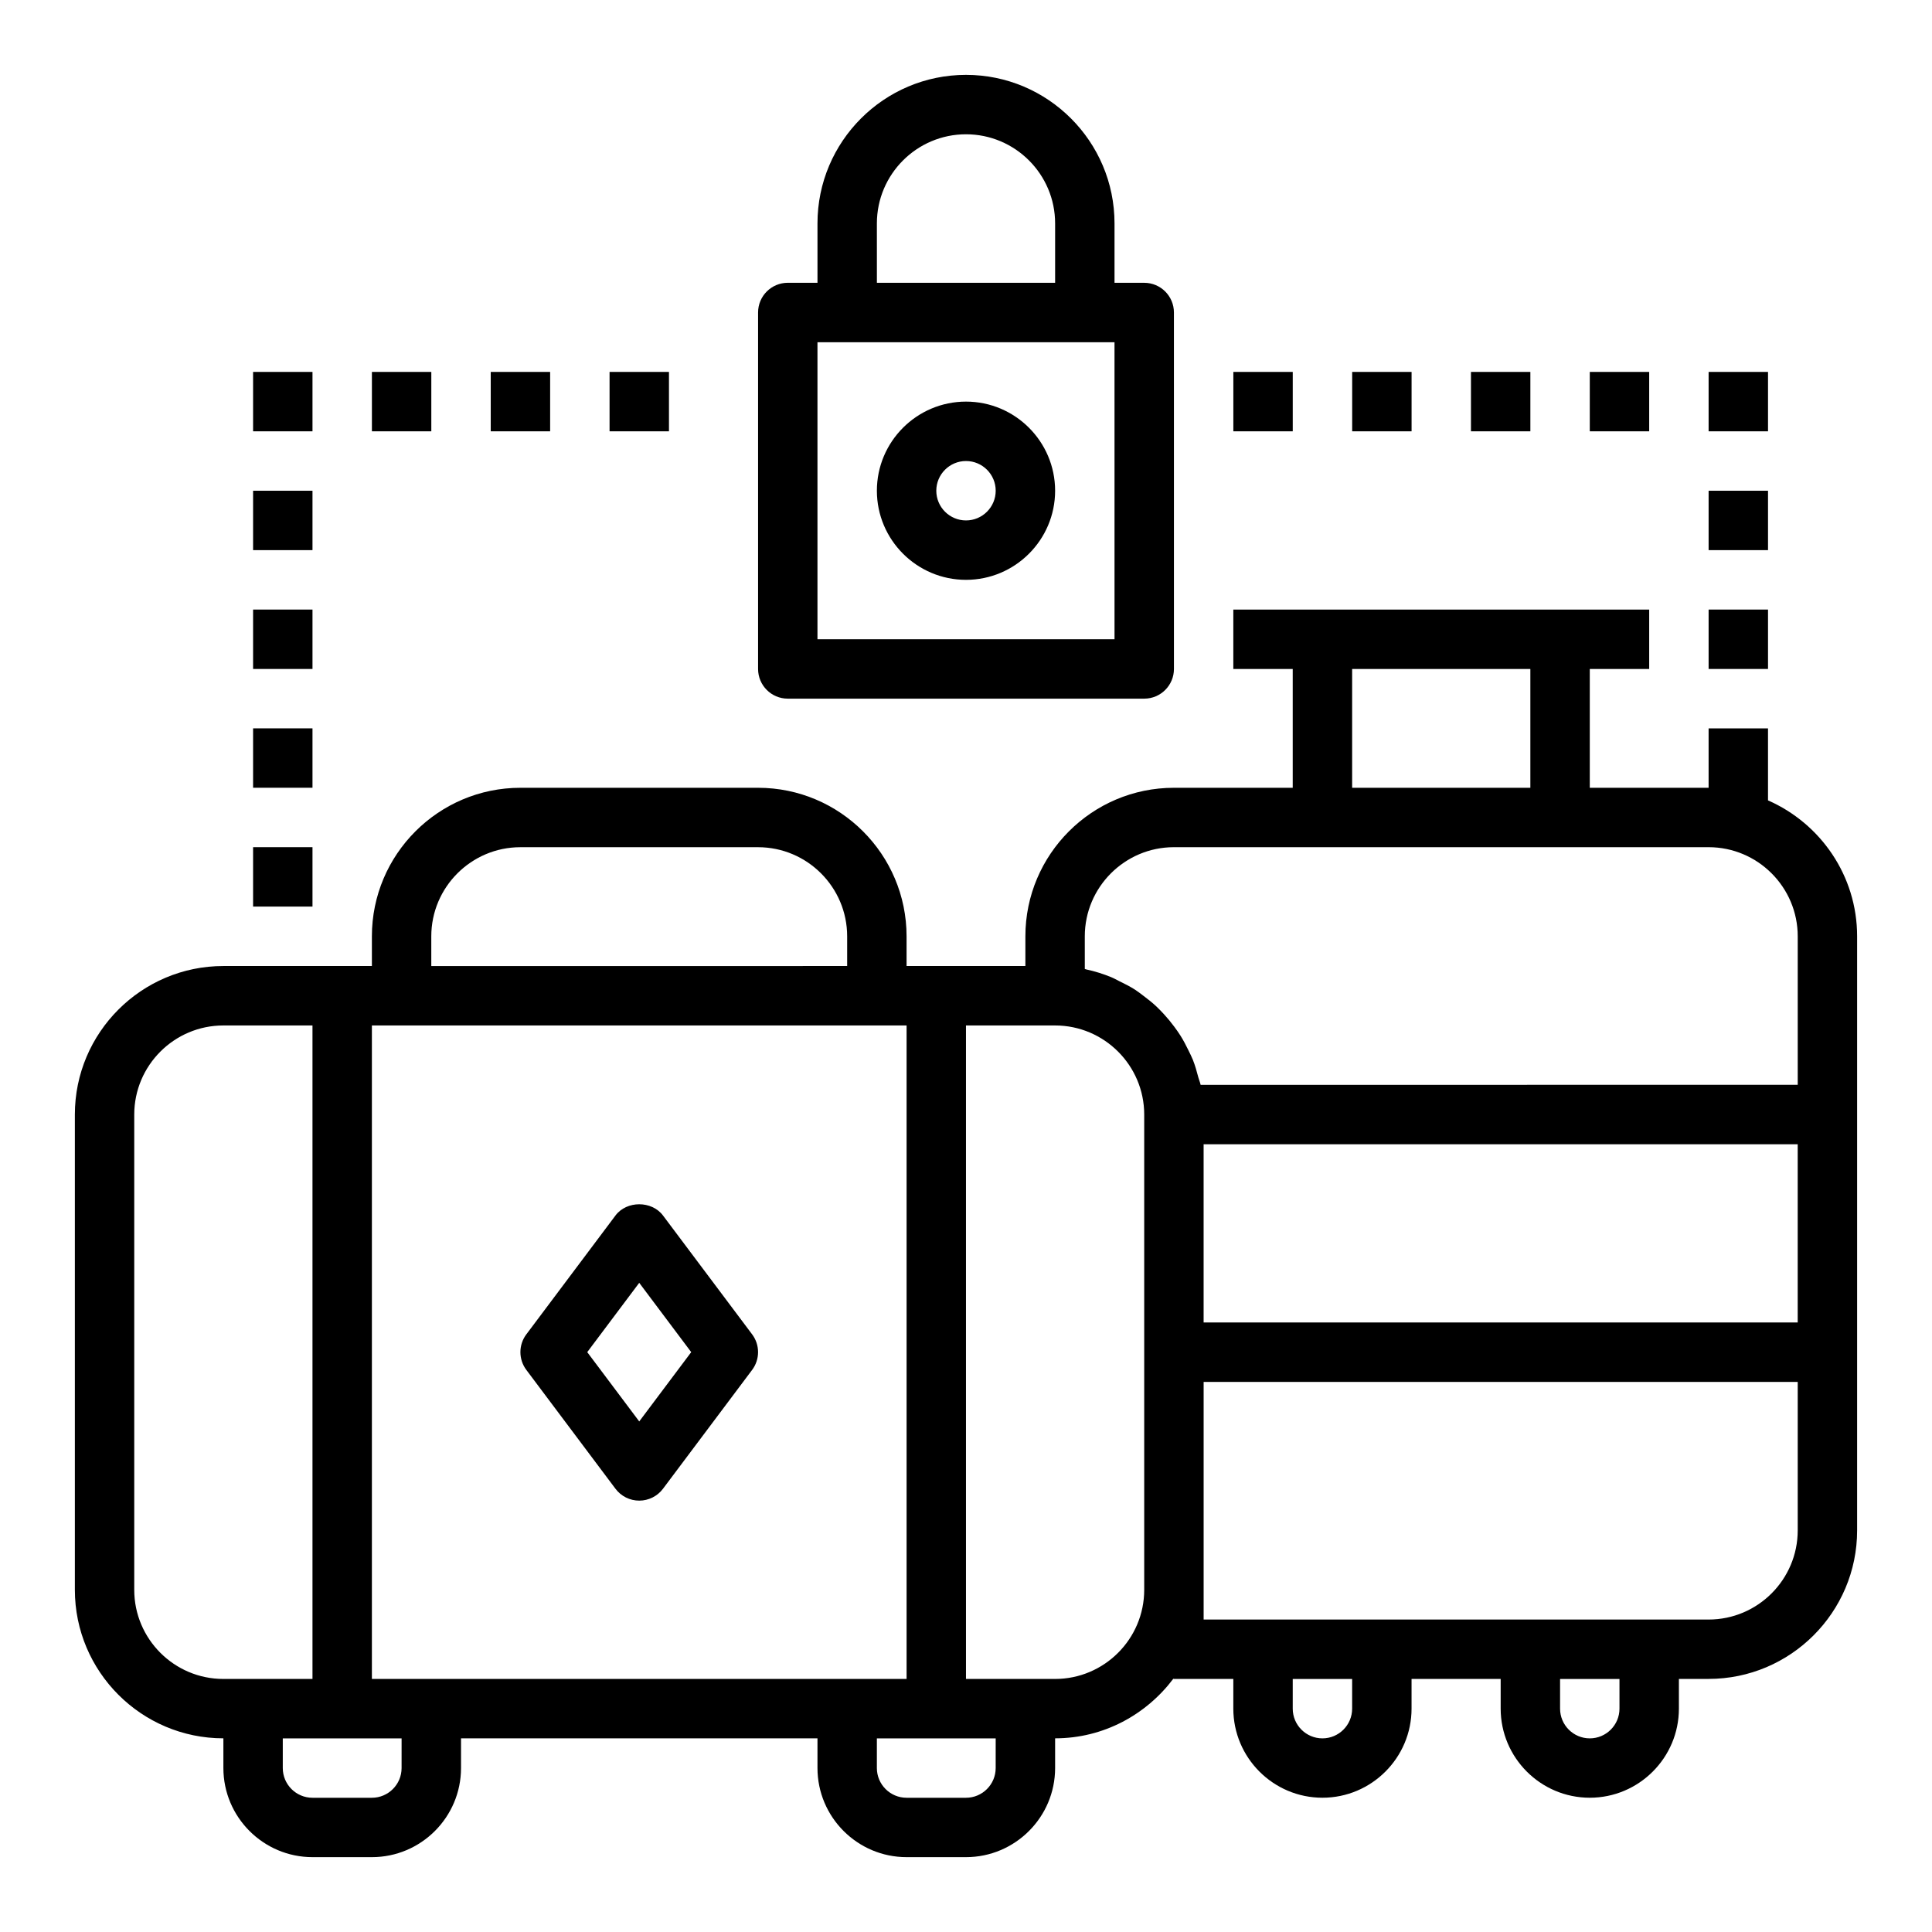 <?xml version="1.0" encoding="UTF-8"?>
<!-- Uploaded to: ICON Repo, www.svgrepo.com, Generator: ICON Repo Mixer Tools -->
<svg fill="#000000" width="800px" height="800px" version="1.1" viewBox="144 144 512 512" xmlns="http://www.w3.org/2000/svg">
 <g>
  <path d="m612.54 356.11v-19.082h-15.742v15.742h-31.488v-31.488h15.742v-15.742h-110.21v15.742h15.742v31.488h-31.488c-21.703 0-39.359 17.656-39.359 39.359v7.871h-31.488v-7.871c0-21.703-17.656-39.359-39.359-39.359h-62.977c-21.703 0-39.359 17.656-39.359 39.359v7.871l-39.355 0.004c-21.703 0-39.359 17.656-39.359 39.359v125.95c0 21.703 17.656 39.359 39.359 39.359v7.871c0 13.02 10.598 23.617 23.617 23.617h15.742c13.02 0 23.617-10.598 23.617-23.617v-7.871h94.465v7.871c0 13.02 10.598 23.617 23.617 23.617h15.742c13.02 0 23.617-10.598 23.617-23.617v-7.871c12.824 0 24.129-6.258 31.316-15.777 0.059 0 0.105 0.031 0.168 0.031h15.742v7.871c0 13.02 10.598 23.617 23.617 23.617 13.02 0 23.617-10.598 23.617-23.617v-7.871h23.617v7.871c0 13.02 10.598 23.617 23.617 23.617s23.617-10.598 23.617-23.617v-7.871h7.871c21.703 0 39.359-17.656 39.359-39.359v-157.44c0-16.098-9.738-29.93-23.617-36.02zm-110.21-34.828h47.23v31.488h-47.23zm-70.848 70.848c0-13.02 10.598-23.617 23.617-23.617h141.7c13.02 0 23.617 10.598 23.617 23.617v39.359l-158.24 0.004c-0.133-0.668-0.418-1.273-0.59-1.93-0.418-1.598-0.859-3.18-1.457-4.691-0.348-0.867-0.77-1.676-1.172-2.512-0.645-1.34-1.332-2.644-2.117-3.898-0.512-0.82-1.07-1.59-1.637-2.363-0.859-1.156-1.762-2.258-2.738-3.32-0.652-0.707-1.309-1.395-2.008-2.055-1.062-1-2.203-1.906-3.379-2.785-0.738-0.559-1.465-1.133-2.242-1.637-1.332-0.859-2.738-1.574-4.18-2.266-0.73-0.355-1.426-0.77-2.18-1.078-2.102-0.859-4.281-1.551-6.551-2.039-0.141-0.031-0.277-0.094-0.418-0.125-0.008 0-0.016-0.008-0.023-0.008zm31.488 55.105h157.44v47.23h-157.44zm-94.465 141.7h-125.95v-173.18h141.7v173.18zm-110.21-196.8c0-13.02 10.598-23.617 23.617-23.617h62.977c13.02 0 23.617 10.598 23.617 23.617v7.871l-110.21 0.004zm-78.719 173.19v-125.95c0-13.02 10.598-23.617 23.617-23.617h23.617v173.18h-23.617c-13.023 0-23.617-10.594-23.617-23.613zm70.848 47.23c0 4.344-3.535 7.871-7.871 7.871h-15.742c-4.336 0-7.871-3.527-7.871-7.871v-7.871h31.488zm157.44 0c0 4.344-3.535 7.871-7.871 7.871h-15.742c-4.336 0-7.871-3.527-7.871-7.871v-7.871h31.488zm15.742-23.617h-23.613v-173.18h23.617c13.02 0 23.617 10.598 23.617 23.617v125.95c-0.004 13.02-10.598 23.613-23.621 23.613zm78.723 7.875c0 4.344-3.535 7.871-7.871 7.871-4.336 0-7.871-3.527-7.871-7.871v-7.871h15.742zm70.848 0c0 4.344-3.535 7.871-7.871 7.871s-7.871-3.527-7.871-7.871v-7.871h15.742zm23.617-23.617h-133.82v-62.977h157.44v39.359c-0.008 13.02-10.602 23.617-23.621 23.617z"/>
  <path d="m319.7 466.12c-2.969-3.969-9.629-3.969-12.594 0l-23.617 31.488c-2.102 2.793-2.102 6.644 0 9.438l23.617 31.488c1.48 1.984 3.816 3.148 6.297 3.148s4.809-1.164 6.297-3.148l23.617-31.488c2.102-2.793 2.102-6.644 0-9.438zm-6.297 54.574-13.777-18.363 13.777-18.367 13.777 18.367z"/>
  <path d="m400 163.84c-21.703 0-39.359 17.656-39.359 39.359v15.742h-7.871c-4.344 0-7.871 3.519-7.871 7.871v94.465c0 4.352 3.527 7.871 7.871 7.871h94.465c4.344 0 7.871-3.519 7.871-7.871l-0.004-94.461c0-4.352-3.527-7.871-7.871-7.871h-7.871v-15.742c0-21.703-17.656-39.363-39.359-39.363zm-23.617 39.363c0-13.02 10.598-23.617 23.617-23.617s23.617 10.598 23.617 23.617v15.742h-47.23zm62.977 110.21h-78.723v-78.719h78.719z"/>
  <path d="m400 250.43c-13.02 0-23.617 10.598-23.617 23.617s10.598 23.617 23.617 23.617 23.617-10.598 23.617-23.617c-0.004-13.02-10.598-23.617-23.617-23.617zm0 31.488c-4.336 0-7.871-3.527-7.871-7.871s3.535-7.871 7.871-7.871 7.871 3.527 7.871 7.871-3.535 7.871-7.871 7.871z"/>
  <path d="m211.07 305.54h15.742v15.742h-15.742z"/>
  <path d="m211.07 274.05h15.742v15.742h-15.742z"/>
  <path d="m211.07 242.56h15.742v15.742h-15.742z"/>
  <path d="m242.56 242.56h15.742v15.742h-15.742z"/>
  <path d="m274.05 242.56h15.742v15.742h-15.742z"/>
  <path d="m305.54 242.56h15.742v15.742h-15.742z"/>
  <path d="m470.85 242.56h15.742v15.742h-15.742z"/>
  <path d="m211.07 337.02h15.742v15.742h-15.742z"/>
  <path d="m502.34 242.56h15.742v15.742h-15.742z"/>
  <path d="m533.82 242.56h15.742v15.742h-15.742z"/>
  <path d="m565.31 242.56h15.742v15.742h-15.742z"/>
  <path d="m596.8 242.56h15.742v15.742h-15.742z"/>
  <path d="m596.8 274.05h15.742v15.742h-15.742z"/>
  <path d="m596.8 305.54h15.742v15.742h-15.742z"/>
  <path d="m211.07 368.51h15.742v15.742h-15.742z"/>
 </g>
</svg>